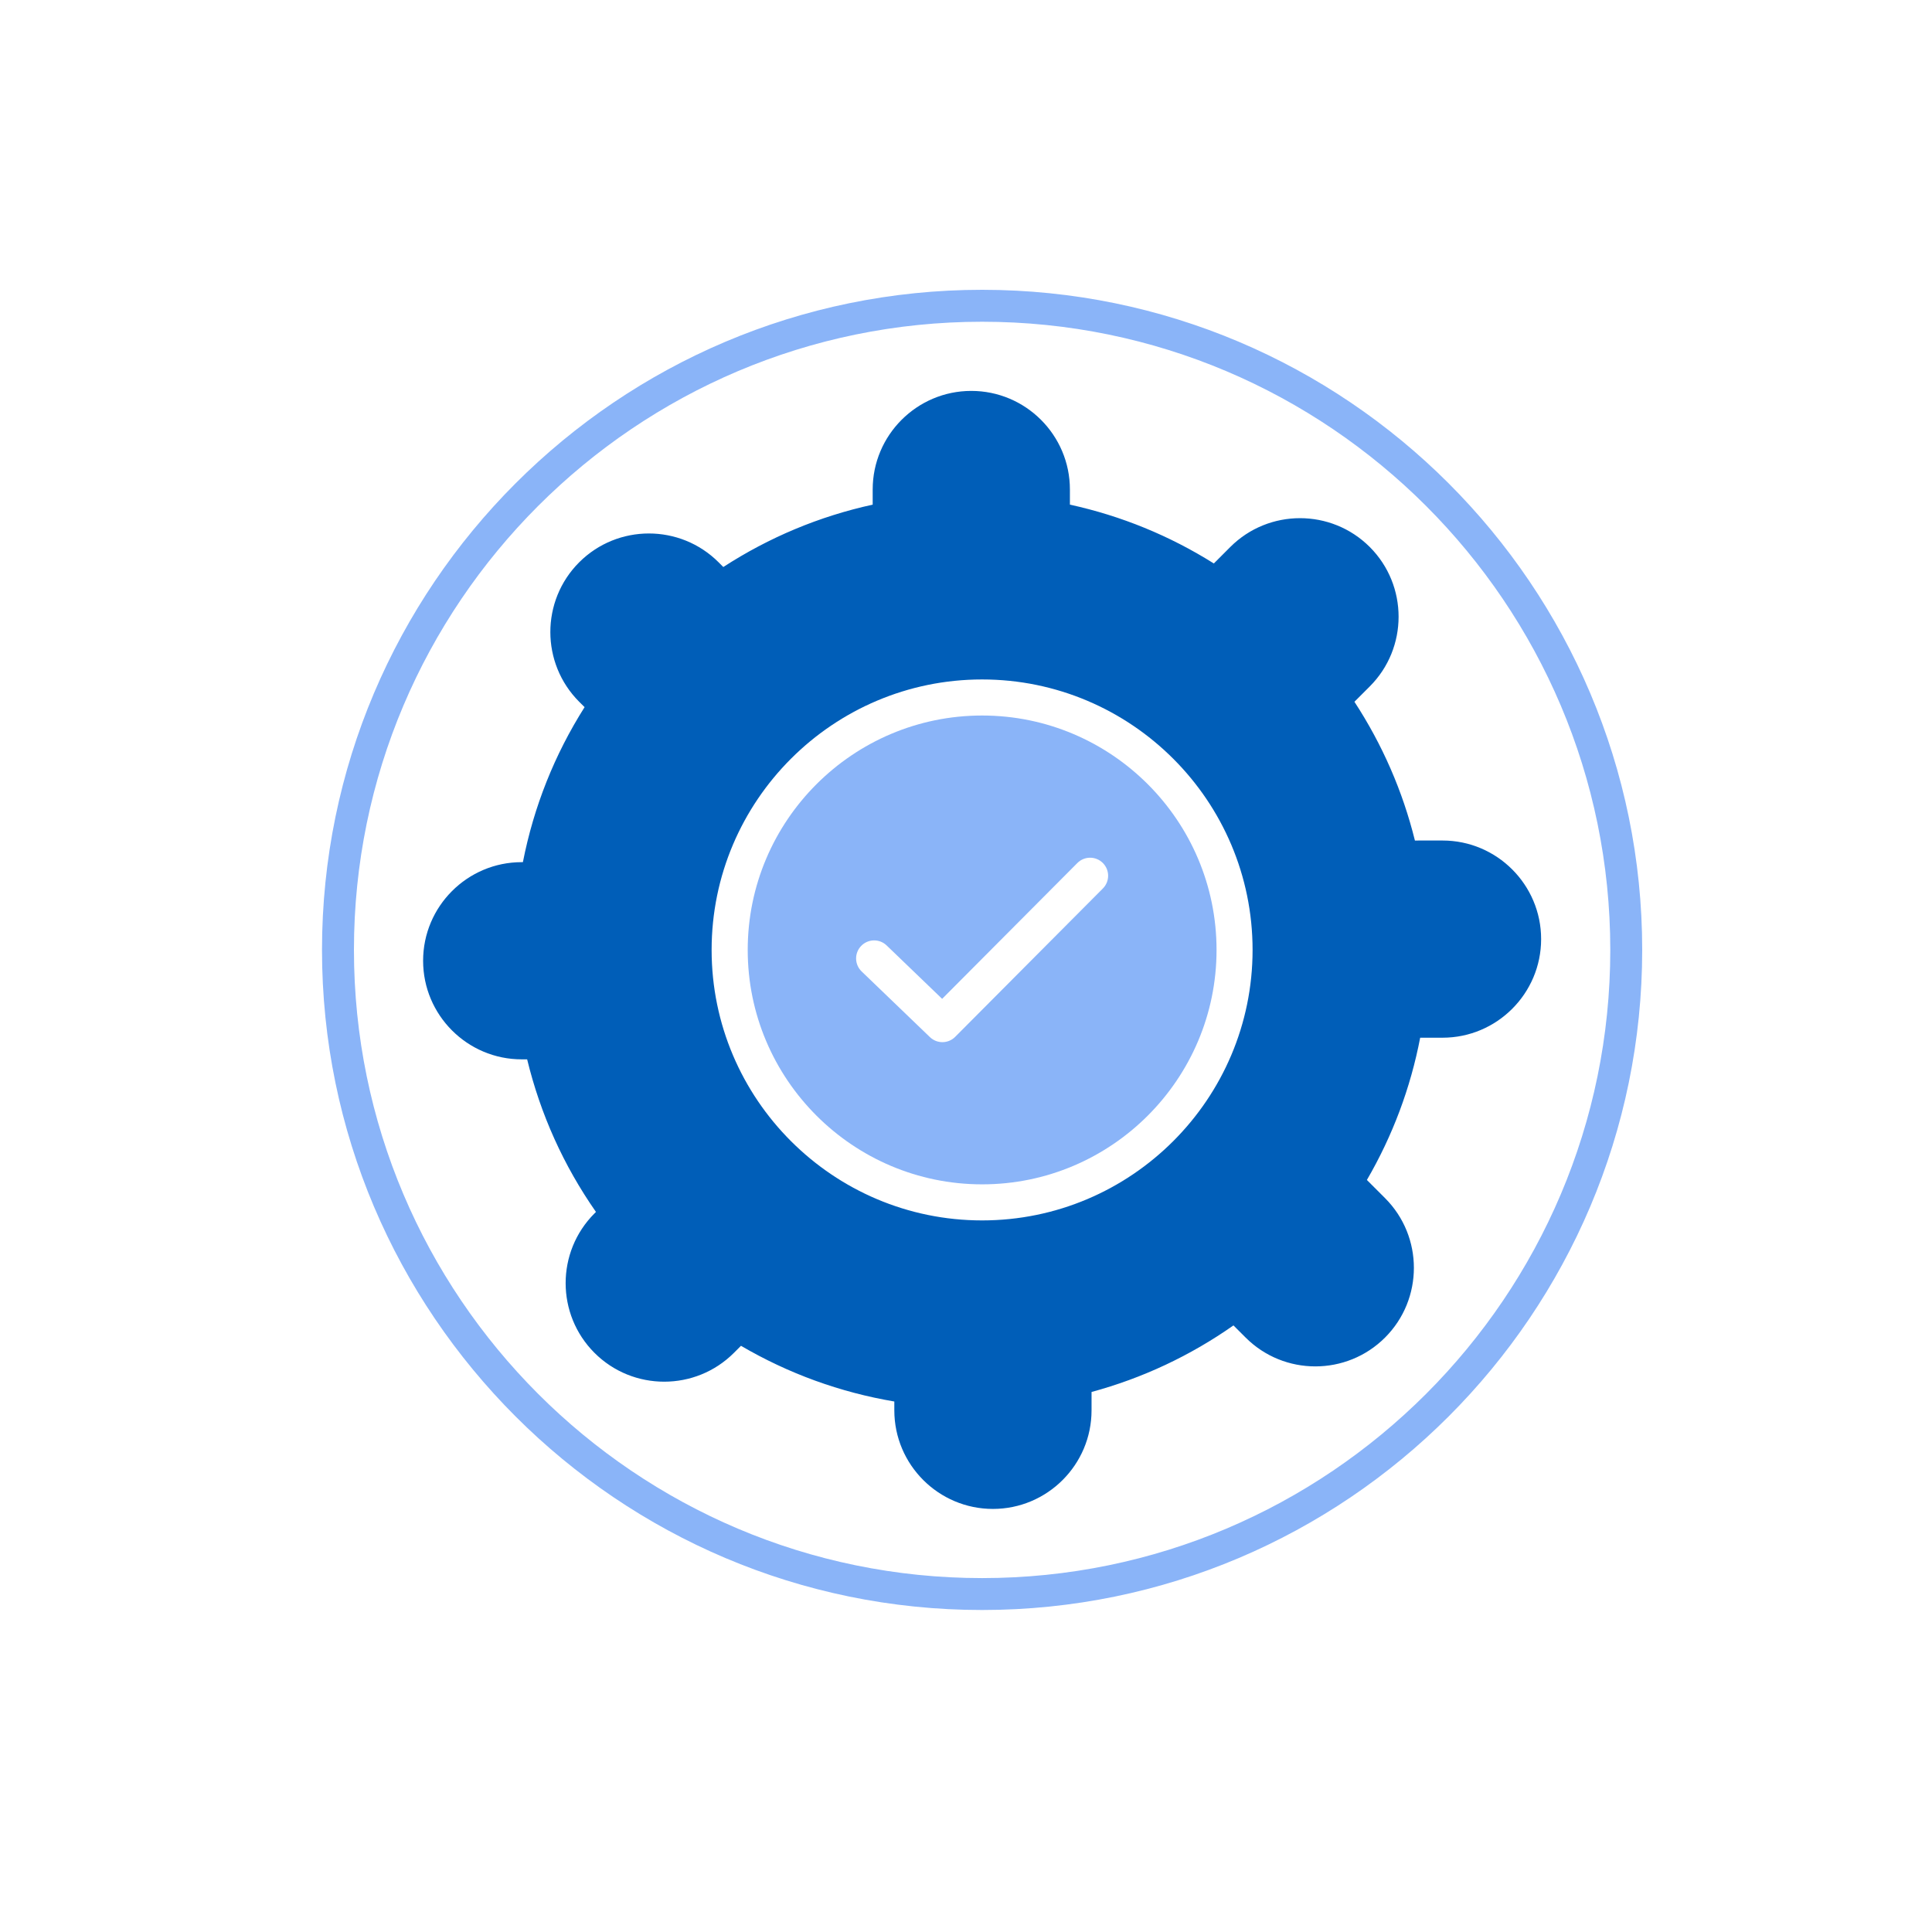 <svg width="60" height="60" viewBox="0 0 60 60" fill="none" xmlns="http://www.w3.org/2000/svg">
<path d="M30.5 50C19.197 50 10 40.804 10 29.5C10 18.197 19.196 9 30.5 9C41.804 9 51 18.196 51 29.5C51 40.803 41.804 50 30.5 50ZM30.5 9.992C19.744 9.992 10.992 18.744 10.992 29.5C10.992 40.257 19.744 49.009 30.5 49.009C41.257 49.009 50.009 40.257 50.009 29.5C50.008 18.744 41.257 9.992 30.5 9.992Z" fill="#8AB4F8"/>
<path d="M30.501 22.221C26.486 22.221 23.221 25.486 23.221 29.501C23.221 33.515 26.486 36.781 30.501 36.781C34.515 36.781 37.781 33.515 37.781 29.501C37.781 25.486 34.515 22.221 30.501 22.221ZM34.251 27.592L29.664 32.2C29.555 32.31 29.411 32.365 29.267 32.365C29.128 32.365 28.988 32.313 28.879 32.208L26.759 30.169C26.536 29.954 26.529 29.6 26.744 29.377C26.958 29.154 27.313 29.147 27.536 29.362L29.259 31.02L33.458 26.802C33.676 26.583 34.03 26.582 34.249 26.8C34.468 27.018 34.469 27.373 34.251 27.592Z" fill="#8AB4F8"/>
<path d="M44.799 26.103H44.057C44.019 26.103 43.98 26.103 43.942 26.105C43.562 24.571 42.932 23.125 42.063 21.794L42.539 21.318C43.733 20.124 43.733 18.182 42.539 16.987C41.344 15.794 39.402 15.794 38.208 16.987L37.697 17.499C36.32 16.634 34.82 16.021 33.227 15.672V15.202C33.227 13.514 31.853 12.14 30.164 12.14C28.476 12.14 27.102 13.514 27.102 15.202V15.672C25.445 16.035 23.889 16.685 22.463 17.609L22.317 17.463C21.123 16.269 19.181 16.269 17.987 17.463C16.793 18.657 16.793 20.599 17.987 21.794L18.155 21.961C17.219 23.44 16.576 25.056 16.239 26.775H16.202C14.514 26.775 13.14 28.148 13.14 29.837C13.14 31.525 14.513 32.899 16.202 32.899H16.371C16.785 34.605 17.502 36.196 18.508 37.638L18.462 37.684C17.268 38.878 17.268 40.82 18.462 42.014C19.656 43.208 21.599 43.208 22.793 42.014L23.012 41.795C24.489 42.659 26.087 43.239 27.774 43.525V43.799C27.774 45.488 29.148 46.861 30.836 46.861C32.525 46.861 33.899 45.488 33.899 43.799V43.229C35.484 42.799 36.962 42.105 38.306 41.162L38.684 41.539C39.878 42.733 41.82 42.733 43.014 41.539C44.208 40.345 44.208 38.403 43.014 37.209L42.489 36.684C42.476 36.671 42.463 36.658 42.45 36.645C43.251 35.267 43.806 33.784 44.105 32.227H44.799C46.487 32.227 47.861 30.854 47.861 29.165C47.861 27.476 46.487 26.103 44.799 26.103ZM30.5 37.901C25.869 37.901 22.1 34.133 22.1 29.501C22.1 24.869 25.869 21.101 30.5 21.101C35.132 21.101 38.9 24.869 38.9 29.501C38.9 34.133 35.132 37.901 30.5 37.901Z" fill="#005EB8"/>
</svg>
